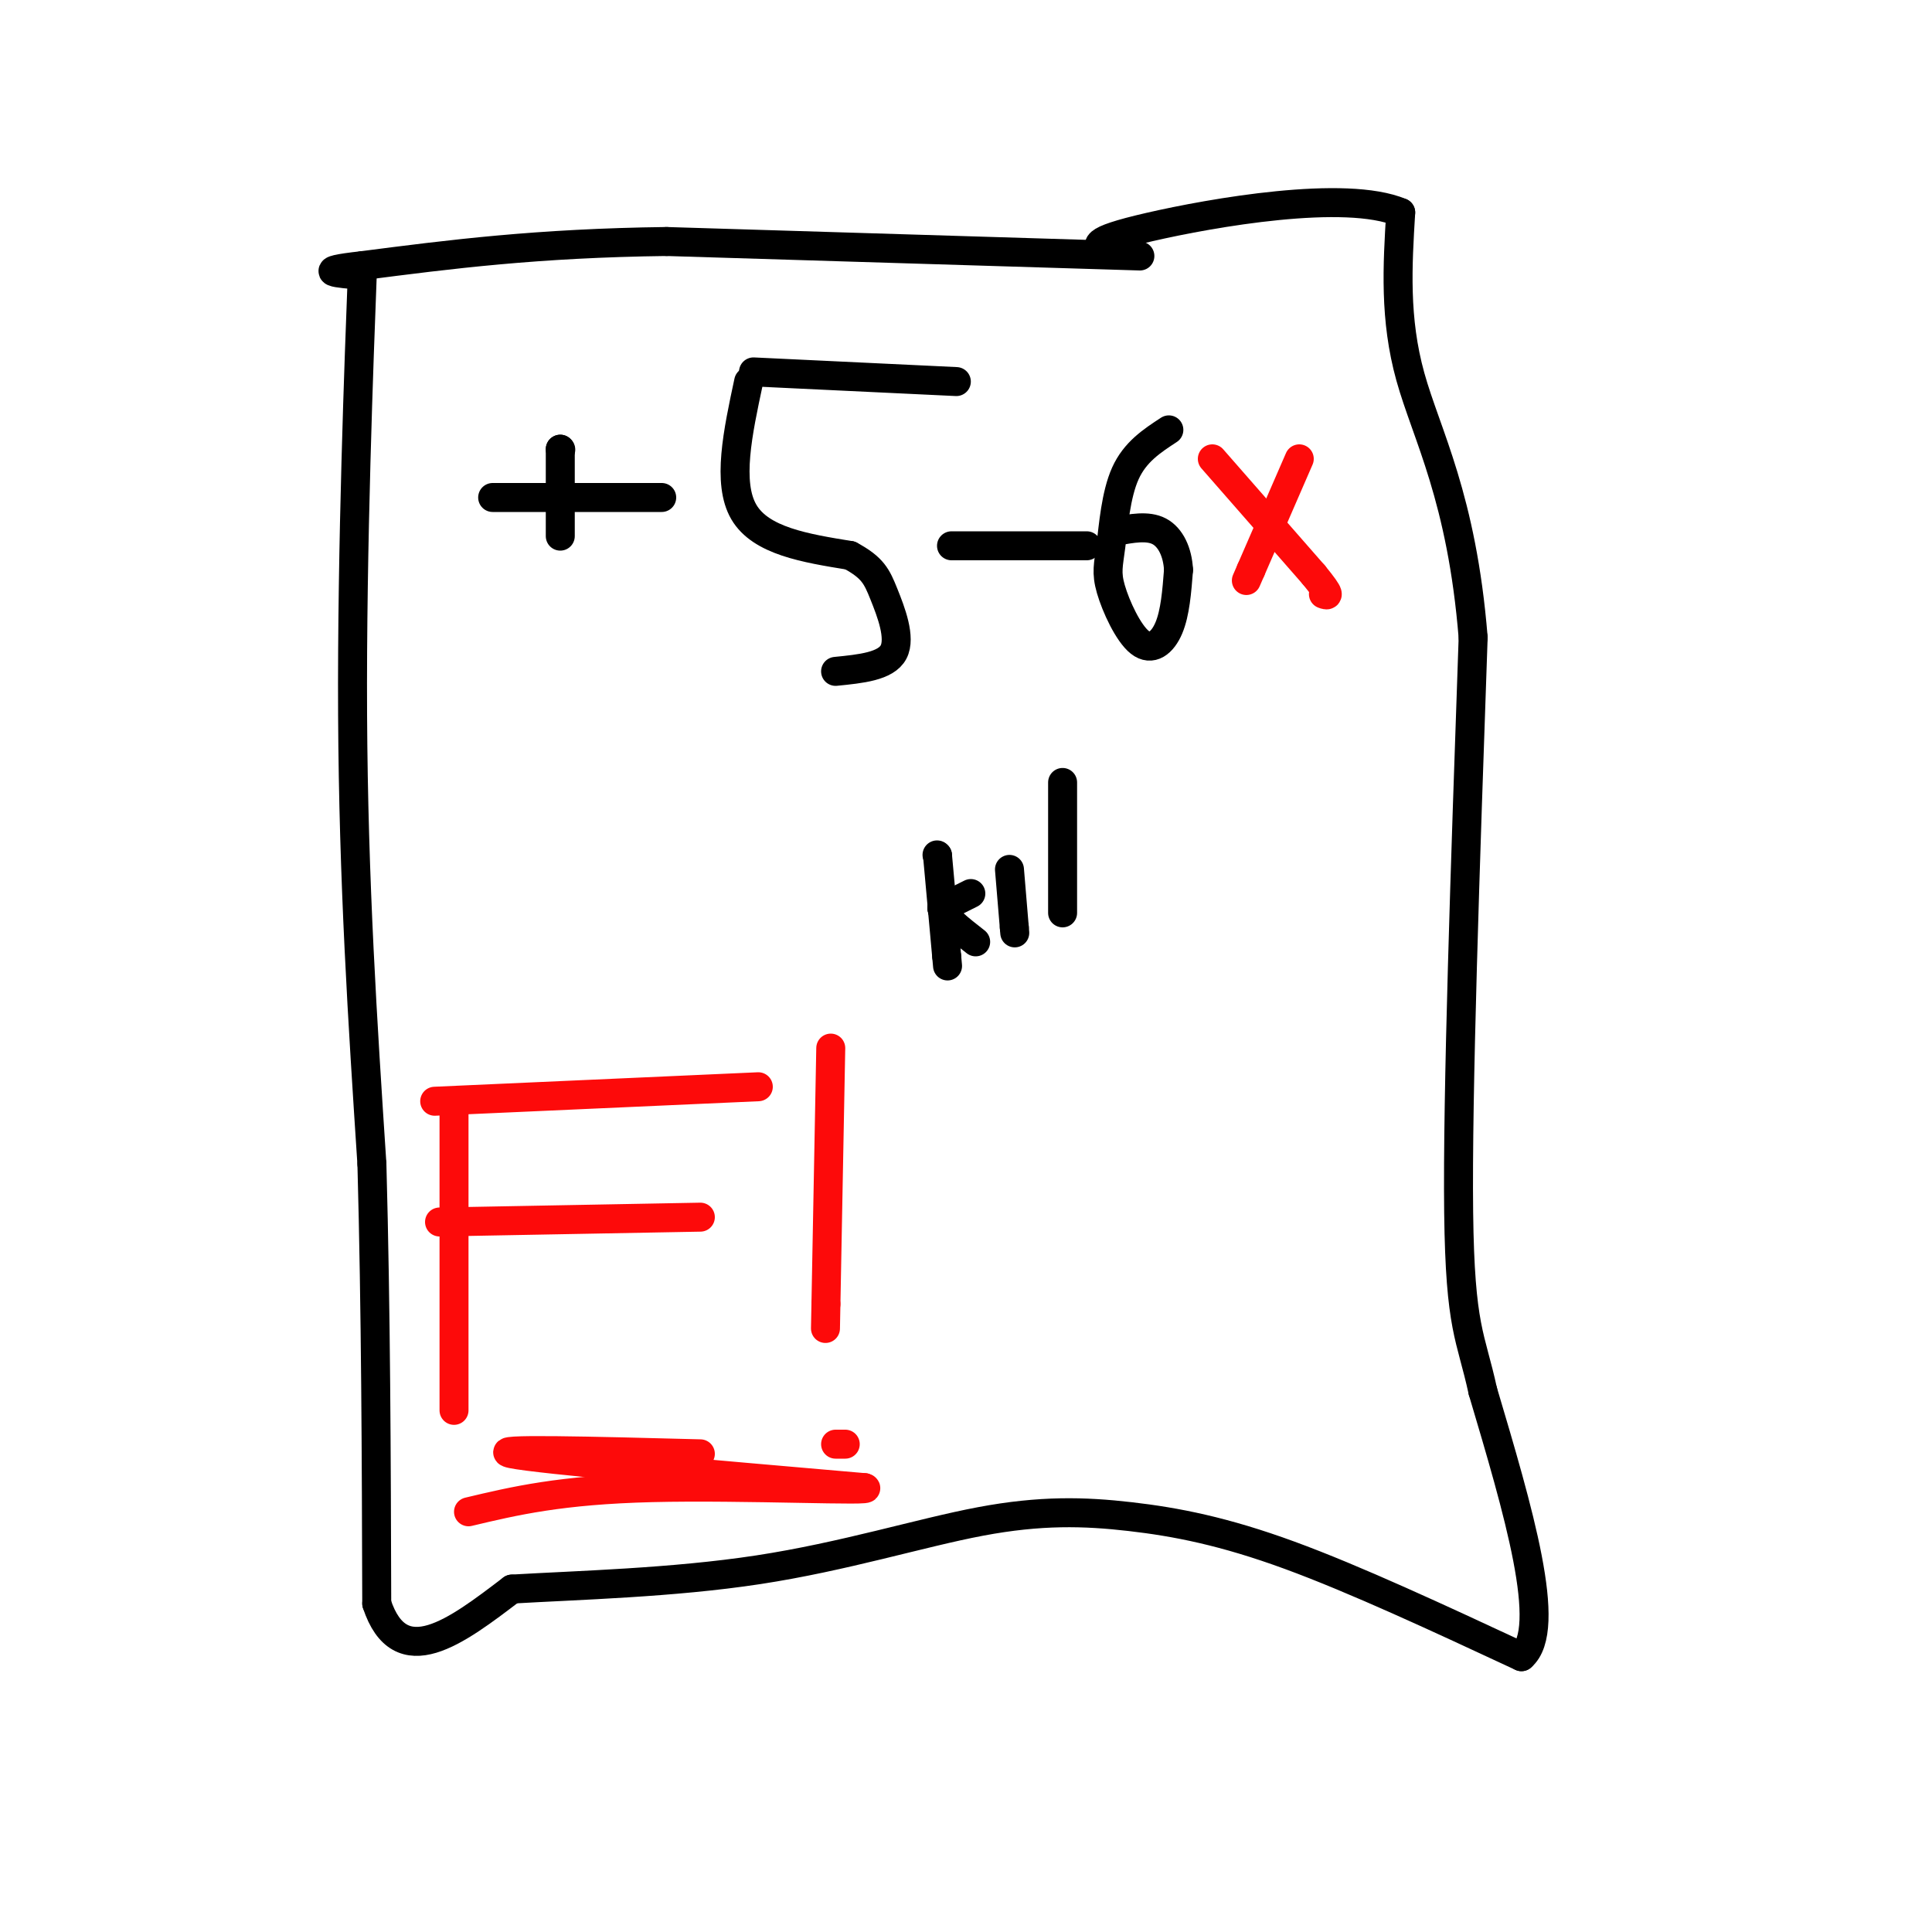 <svg viewBox='0 0 400 400' version='1.1' xmlns='http://www.w3.org/2000/svg' xmlns:xlink='http://www.w3.org/1999/xlink'><g fill='none' stroke='rgb(0,0,0)' stroke-width='6' stroke-linecap='round' stroke-linejoin='round'><path d='M236,53c0.000,0.000 -98.000,-3.000 -98,-3'/><path d='M138,50c-26.833,0.333 -44.917,2.667 -63,5'/><path d='M75,55c-10.500,1.167 -5.250,1.583 0,2'/><path d='M75,57c-0.622,16.400 -2.178,56.400 -2,91c0.178,34.600 2.089,63.800 4,93'/><path d='M77,241c0.833,30.667 0.917,60.833 1,91'/><path d='M78,332c4.833,14.667 16.417,5.833 28,-3'/><path d='M106,329c13.495,-0.796 33.232,-1.285 51,-4c17.768,-2.715 33.567,-7.656 46,-10c12.433,-2.344 21.501,-2.093 31,-1c9.499,1.093 19.428,3.026 33,8c13.572,4.974 30.786,12.987 48,21'/><path d='M315,343c6.667,-5.667 -0.667,-30.333 -8,-55'/><path d='M307,288c-2.489,-11.489 -4.711,-12.711 -5,-37c-0.289,-24.289 1.356,-71.644 3,-119'/><path d='M305,132c-2.333,-29.000 -9.667,-42.000 -13,-54c-3.333,-12.000 -2.667,-23.000 -2,-34'/><path d='M290,44c-11.467,-4.844 -39.133,0.044 -52,3c-12.867,2.956 -10.933,3.978 -9,5'/><path d='M229,52c-1.500,0.833 -0.750,0.417 0,0'/><path d='M116,93c0.000,0.000 0.100,0.100 0.1,0.1'/><path d='M116,93c0.000,0.000 0.000,18.000 0,18'/><path d='M102,103c0.000,0.000 35.000,0.000 35,0'/><path d='M155,79c-2.250,10.500 -4.500,21.000 -1,27c3.500,6.000 12.750,7.500 22,9'/><path d='M176,115c4.726,2.536 5.542,4.375 7,8c1.458,3.625 3.560,9.036 2,12c-1.560,2.964 -6.780,3.482 -12,4'/><path d='M156,77c0.000,0.000 42.000,2.000 42,2'/><path d='M197,113c0.000,0.000 28.000,0.000 28,0'/><path d='M242,89c-3.501,2.288 -7.002,4.575 -9,9c-1.998,4.425 -2.494,10.987 -3,15c-0.506,4.013 -1.022,5.478 0,9c1.022,3.522 3.583,9.102 6,11c2.417,1.898 4.691,0.114 6,-3c1.309,-3.114 1.655,-7.557 2,-12'/><path d='M244,118c-0.178,-3.644 -1.622,-6.756 -4,-8c-2.378,-1.244 -5.689,-0.622 -9,0'/></g>
<g fill='none' stroke='rgb(253,10,10)' stroke-width='6' stroke-linecap='round' stroke-linejoin='round'><path d='M269,95c0.000,0.000 -10.000,23.000 -10,23'/><path d='M259,118c-1.667,3.833 -0.833,1.917 0,0'/><path d='M251,95c0.000,0.000 21.000,24.000 21,24'/><path d='M272,119c3.833,4.667 2.917,4.333 2,4'/><path d='M94,230c0.000,0.000 0.000,62.000 0,62'/><path d='M90,228c0.000,0.000 67.000,-3.000 67,-3'/><path d='M91,253c0.000,0.000 54.000,-1.000 54,-1'/><path d='M172,217c0.000,0.000 -1.000,53.000 -1,53'/><path d='M171,270c-0.167,8.833 -0.083,4.417 0,0'/><path d='M173,299c0.000,0.000 2.000,0.000 2,0'/><path d='M145,301c-22.333,-0.583 -44.667,-1.167 -39,0c5.667,1.167 39.333,4.083 73,7'/><path d='M179,308c3.267,0.867 -25.067,-0.467 -44,0c-18.933,0.467 -28.467,2.733 -38,5'/></g>
<g fill='none' stroke='rgb(0,0,0)' stroke-width='6' stroke-linecap='round' stroke-linejoin='round'><path d='M194,177c0.000,0.000 0.100,0.100 0.1,0.1'/><path d='M194.1,177.1c0.333,3.500 1.117,12.200 1.9,20.9'/><path d='M196,198c0.317,3.483 0.158,1.742 0,0'/><path d='M201,185c0.000,0.000 -6.000,3.000 -6,3'/><path d='M195,188c0.167,1.667 3.583,4.333 7,7'/><path d='M209,180c0.000,0.000 1.000,12.000 1,12'/><path d='M210,192c0.167,2.000 0.083,1.000 0,0'/><path d='M220,162c0.000,0.000 0.000,27.000 0,27'/></g>
</svg>